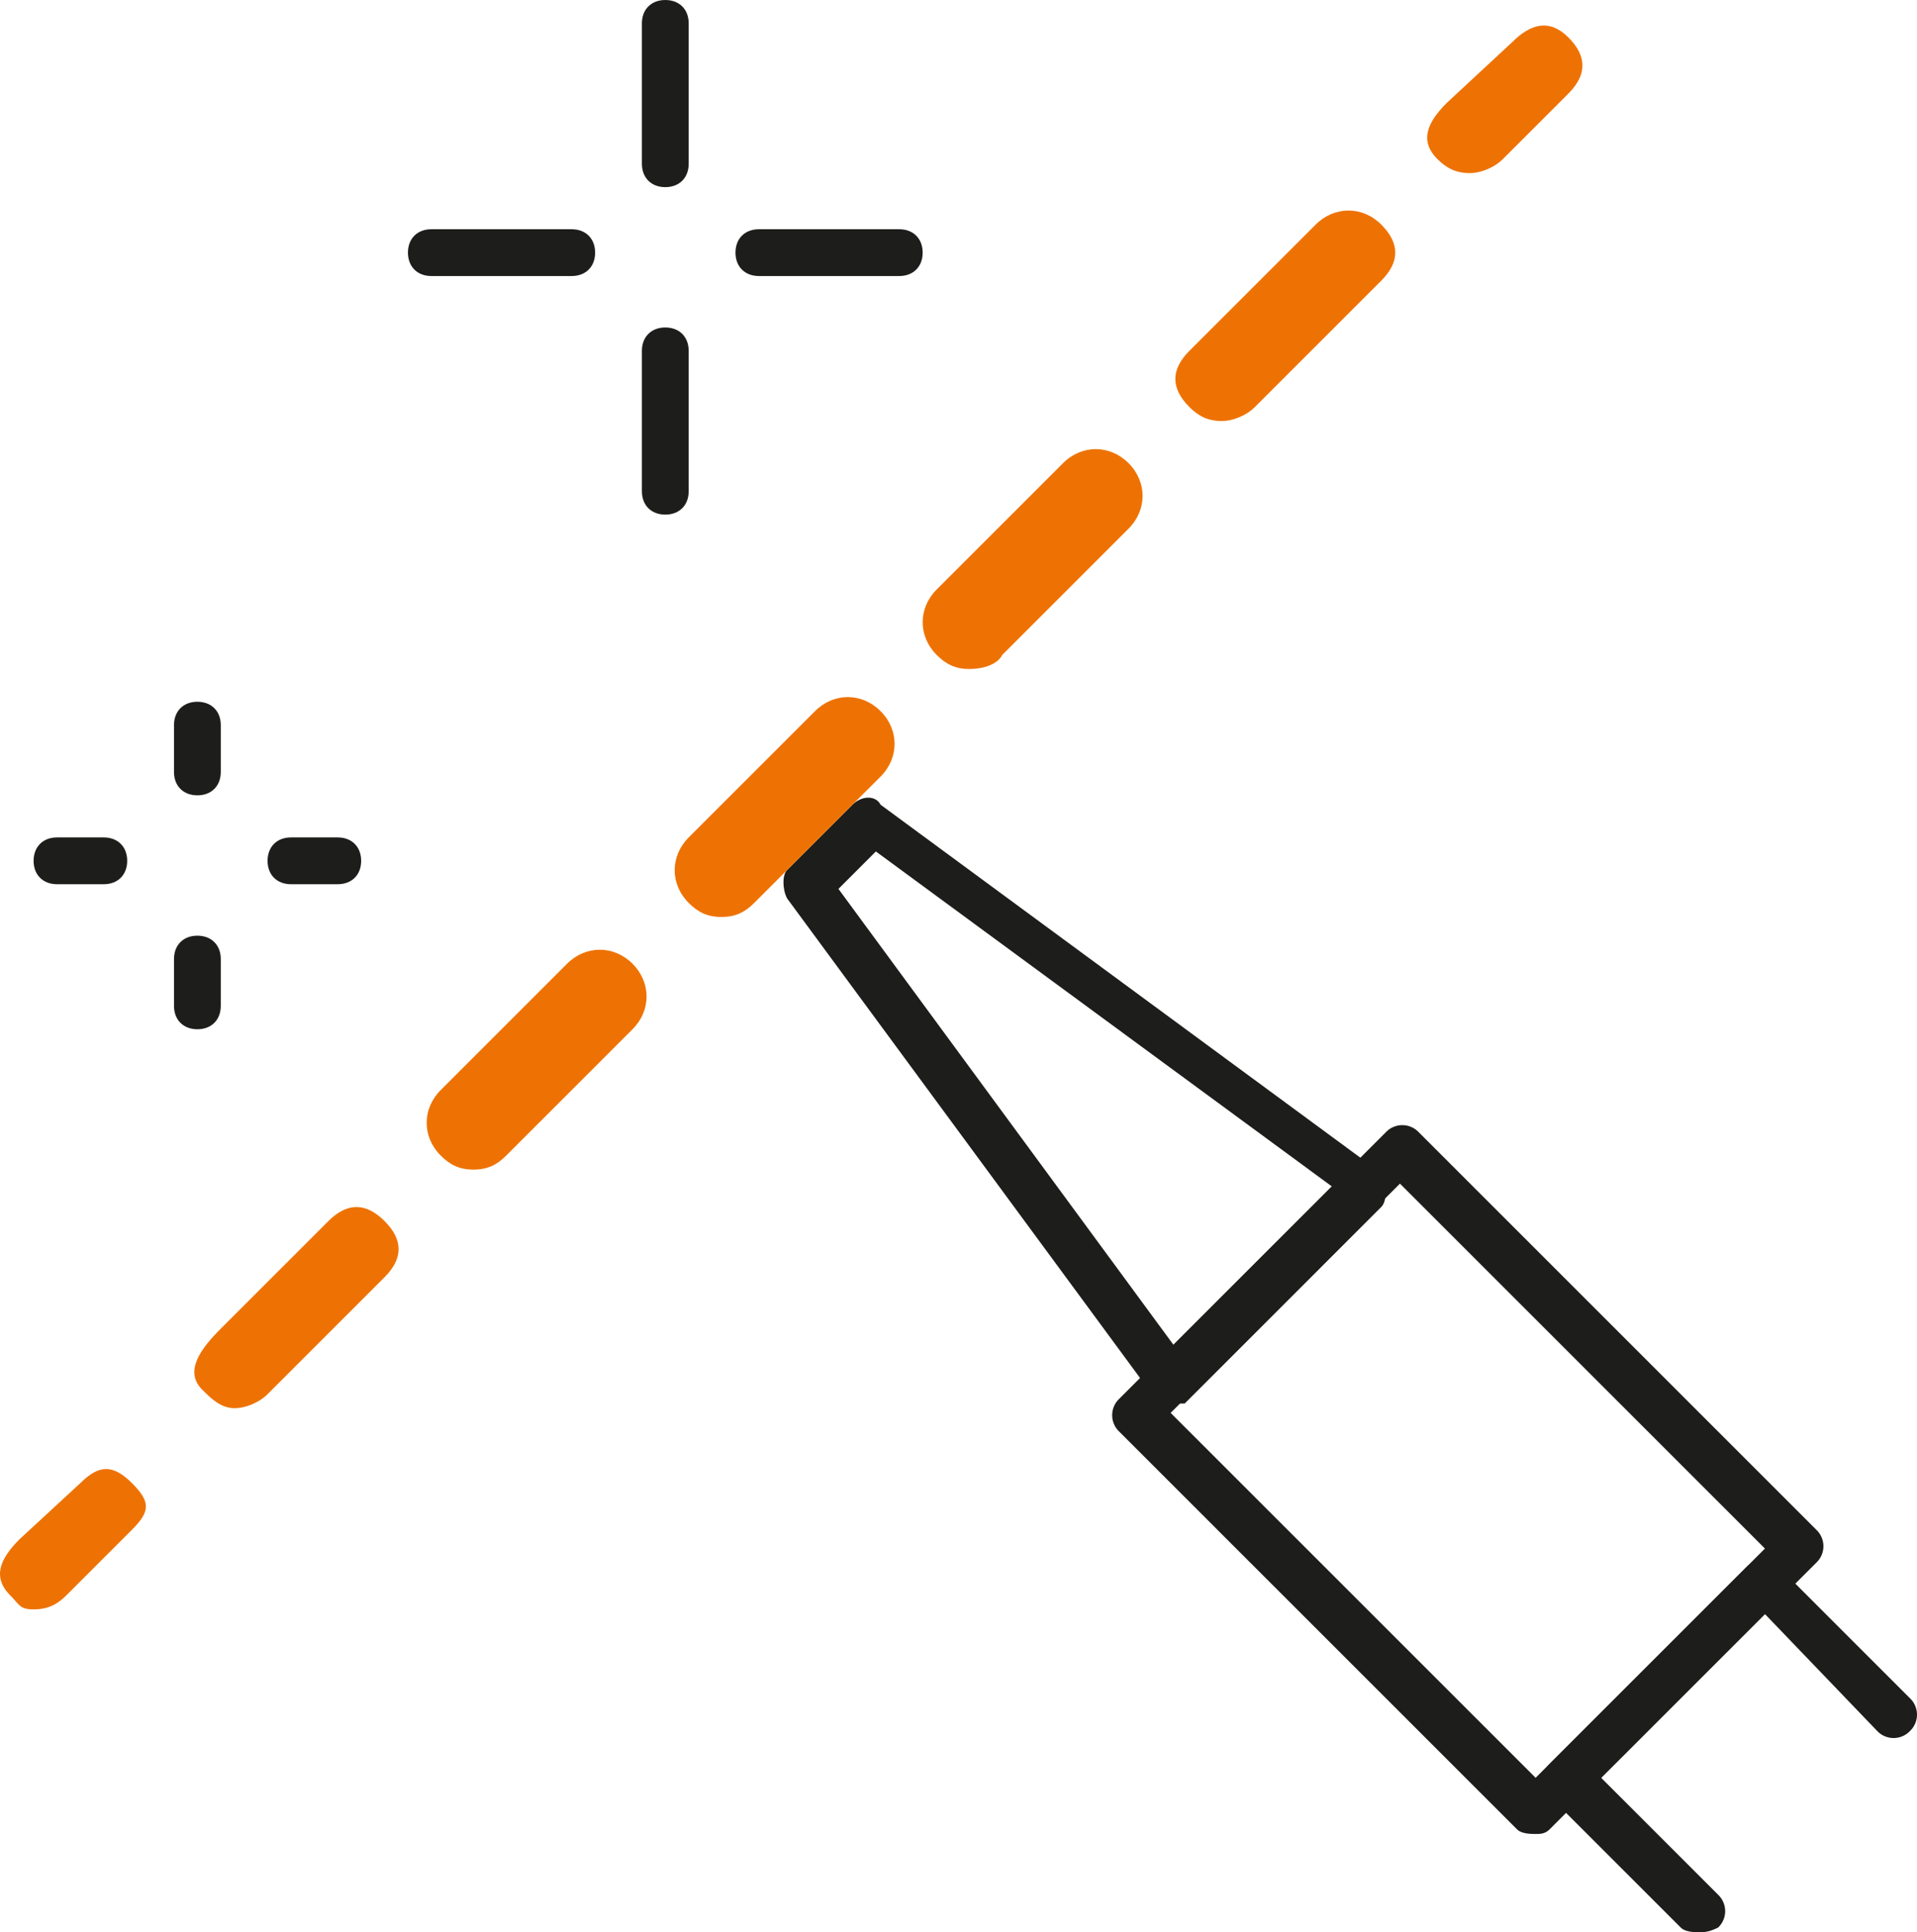 <svg xmlns="http://www.w3.org/2000/svg" width="99.428" height="100.234" viewBox="1186.82 1148.886 99.428 100.234"><g data-name="_x31_"><path d="M1247.538 1221.695c-.485 0-.728-.243-.97-.486l-18.93-25.726c-.244-.485-.244-1.213 0-1.456l3.397-3.397c.485-.486 1.213-.486 1.456 0l25.726 18.93c.242.243.485.485.485.97 0 .243 0 .729-.243.971l-10.193 10.194h-.728Zm-17.231-26.697 17.474 23.784 8.252-8.251-23.785-17.475-1.941 1.942Z" fill="#1d1d1b" fill-rule="evenodd" data-name="Path 215"/><path d="M1266.468 1244.023c-.242 0-.728 0-.97-.243l-20.63-20.63a1.173 1.173 0 0 1 0-1.698l13.834-13.834a1.173 1.173 0 0 1 1.7 0l20.628 20.63a1.173 1.173 0 0 1 0 1.698l-13.833 13.834c-.243.243-.486.243-.729.243Zm-18.93-21.843 18.93 18.93 11.893-11.892-18.93-18.93-11.893 11.892Z" fill="#1d1d1b" fill-rule="evenodd" data-name="Path 216"/><path d="M1274.963 1249.12c-.243 0-.728 0-.97-.243l-6.796-6.796a1.173 1.173 0 0 1 0-1.699l10.193-10.193a1.173 1.173 0 0 1 1.699 0l6.795 6.796a1.173 1.173 0 0 1 0 1.698 1.173 1.173 0 0 1-1.699 0l-5.824-6.067-8.495 8.494 6.068 6.068a1.173 1.173 0 0 1 0 1.699c-.486.242-.728.242-.971.242Z" fill="#1d1d1b" fill-rule="evenodd" data-name="Path 217"/><g data-name="Group 78"><path d="M1188.563 1232.373c-.728 0-.728-.242-1.214-.728-.97-.97-.485-1.941.486-2.912l3.155-2.913c.97-.97 1.699-.97 2.67 0 .97.971.97 1.457 0 2.427l-3.398 3.398c-.486.486-.971.728-1.699.728Z" fill="#ee7203" fill-rule="evenodd" data-name="Path 218"/><path d="M1198.999 1221.937c-.728 0-1.214-.485-1.699-.97-.97-.971 0-2.185.97-3.155l5.583-5.583c.97-.97 1.941-.97 2.912 0 .971.971.971 1.942 0 2.913l-6.067 6.067c-.486.486-1.214.728-1.7.728Zm12.377-12.377c-.728 0-1.213-.243-1.698-.728-.971-.971-.971-2.427 0-3.398l6.552-6.553c.971-.97 2.427-.97 3.398 0 .97.971.97 2.427 0 3.398l-6.553 6.553c-.485.485-.97.728-1.699.728Zm12.863-13.106c-.728 0-1.213-.242-1.699-.728-.97-.97-.97-2.427 0-3.398l6.553-6.552c.971-.971 2.427-.971 3.398 0 .97.97.97 2.427 0 3.397l-6.553 6.553c-.485.486-.97.728-1.699.728Zm12.863-12.863c-.728 0-1.213-.242-1.699-.728-.97-.97-.97-2.427 0-3.398l6.553-6.552c.97-.971 2.427-.971 3.398 0 .97.97.97 2.427 0 3.397l-6.553 6.553c-.243.486-.97.728-1.699.728Zm13.106-12.863c-.728 0-1.214-.242-1.7-.728-.97-.97-.97-1.941 0-2.912l6.554-6.553c.97-.97 2.427-.97 3.397 0 .971.97.971 1.942 0 2.913l-6.552 6.552c-.486.486-1.214.728-1.7.728Z" fill="#ee7203" fill-rule="evenodd" data-name="Path 219"/><path d="M1263.07 1157.866c-.727 0-1.213-.243-1.698-.729-.97-.97-.486-1.941.485-2.912l3.398-3.155c.97-.97 1.942-1.213 2.912-.243.971.971.971 1.942 0 2.913l-3.397 3.397c-.486.486-1.214.729-1.7.729Z" fill="#ee7203" fill-rule="evenodd" data-name="Path 220"/></g><path d="M1221.327 1158.594c-.728 0-1.214-.486-1.214-1.214v-7.28c0-.729.486-1.214 1.214-1.214s1.213.485 1.213 1.213v7.281c0 .728-.485 1.214-1.213 1.214Z" fill="#1d1d1b" fill-rule="evenodd" data-name="Path 221"/><path d="M1221.327 1175.582c-.728 0-1.214-.485-1.214-1.213v-7.281c0-.728.486-1.214 1.214-1.214s1.213.486 1.213 1.214v7.28c0 .729-.485 1.214-1.213 1.214Z" fill="#1d1d1b" fill-rule="evenodd" data-name="Path 222"/><path d="M1216.473 1163.205h-7.28c-.729 0-1.214-.486-1.214-1.214s.485-1.213 1.213-1.213h7.281c.728 0 1.214.485 1.214 1.213 0 .728-.486 1.214-1.214 1.214Z" fill="#1d1d1b" fill-rule="evenodd" data-name="Path 223"/><path d="M1233.462 1163.205h-7.281c-.728 0-1.214-.486-1.214-1.214s.486-1.213 1.214-1.213h7.28c.729 0 1.214.485 1.214 1.213 0 .728-.485 1.214-1.213 1.214Z" fill="#1d1d1b" fill-rule="evenodd" data-name="Path 224"/><path d="M1197.057 1190.144c-.728 0-1.213-.485-1.213-1.213v-2.427c0-.728.485-1.214 1.213-1.214.728 0 1.214.486 1.214 1.214v2.427c0 .728-.486 1.213-1.214 1.213Z" fill="#1d1d1b" fill-rule="evenodd" data-name="Path 225"/><path d="M1197.057 1202.279c-.728 0-1.213-.485-1.213-1.214v-2.427c0-.728.485-1.213 1.213-1.213.728 0 1.214.485 1.214 1.213v2.427c0 .729-.486 1.214-1.214 1.214Z" fill="#1d1d1b" fill-rule="evenodd" data-name="Path 226"/><path d="M1192.203 1194.755h-2.427c-.728 0-1.213-.485-1.213-1.213 0-.728.485-1.214 1.213-1.214h2.427c.728 0 1.214.486 1.214 1.214s-.486 1.213-1.214 1.213Z" fill="#1d1d1b" fill-rule="evenodd" data-name="Path 227"/><path d="M1204.338 1194.755h-2.427c-.728 0-1.213-.485-1.213-1.213 0-.728.485-1.214 1.213-1.214h2.427c.728 0 1.214.486 1.214 1.214s-.486 1.213-1.214 1.213Z" fill="#1d1d1b" fill-rule="evenodd" data-name="Path 228"/></g></svg>